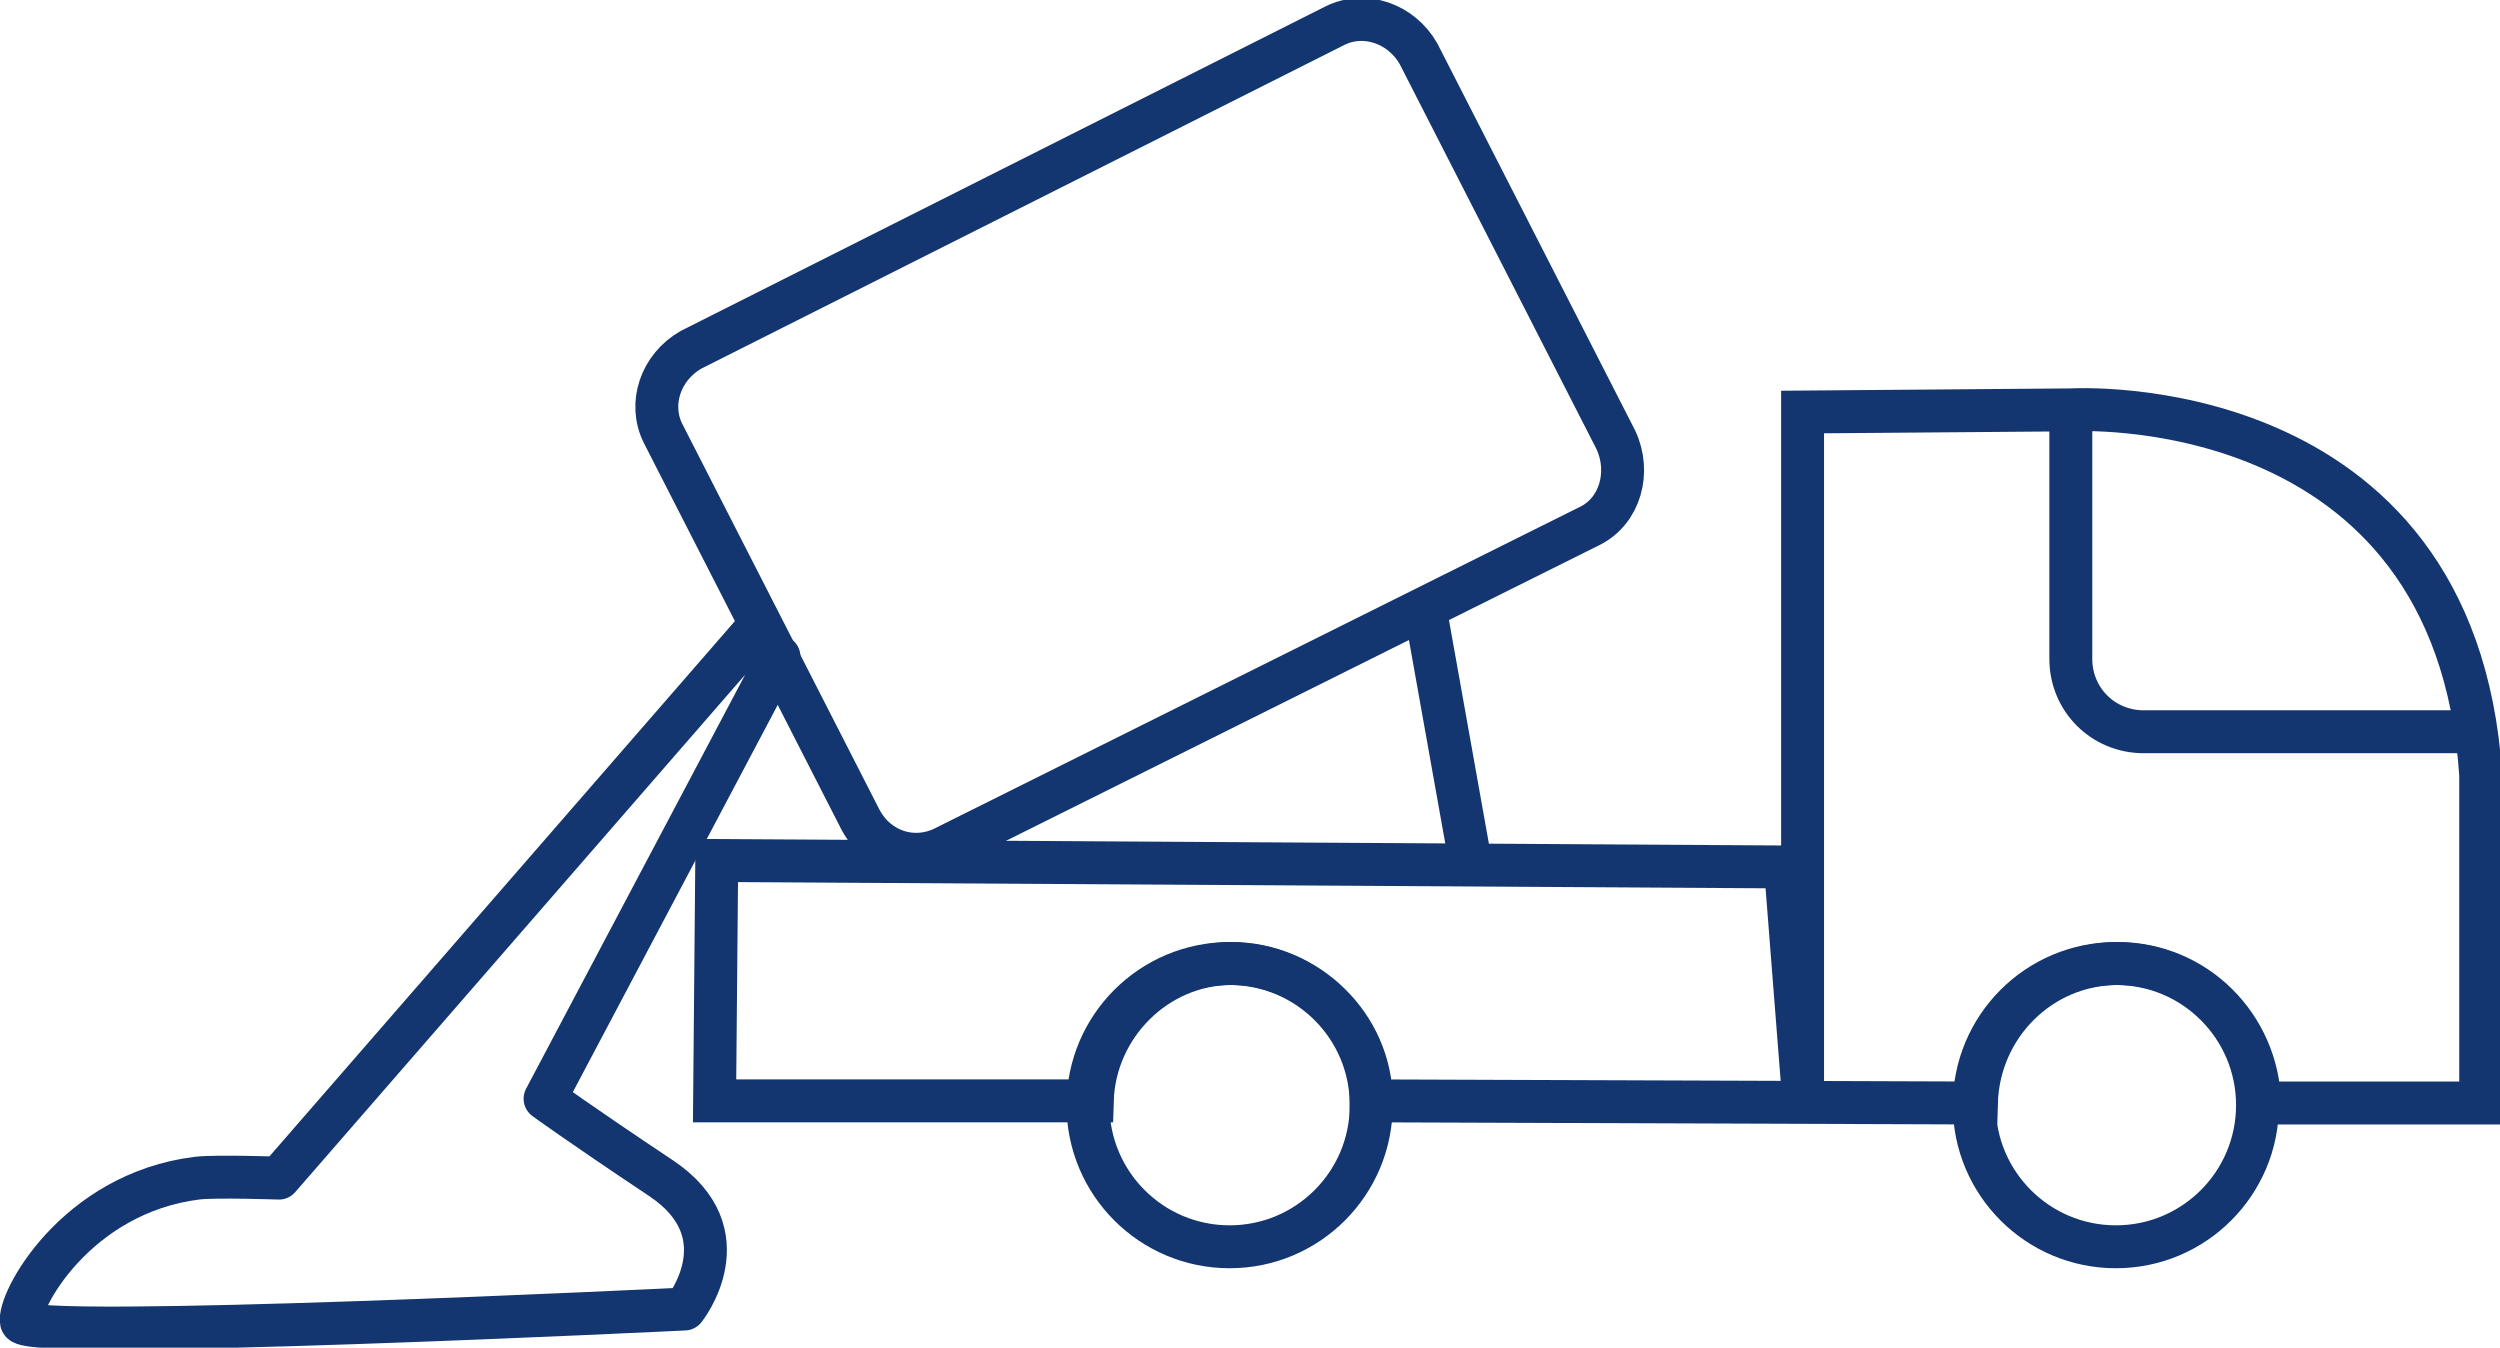 <?xml version="1.0" encoding="UTF-8"?> <svg xmlns="http://www.w3.org/2000/svg" xmlns:xlink="http://www.w3.org/1999/xlink" version="1.1" id="Layer_1" x="0px" y="0px" viewBox="0 0 116.5 62.8" style="enable-background:new 0 0 116.5 62.8;" xml:space="preserve"> <style type="text/css"> .st0{fill:none;stroke:#133670;stroke-width:2;stroke-miterlimit:10;} .st1{fill:none;stroke:#133670;stroke-width:2;stroke-linecap:round;stroke-linejoin:round;} </style> <path class="st0" d="M96.5,19.1v11.6c0,1.9,1.5,3.4,3.4,3.4h15.6"></path> <circle class="st0" cx="57.3" cy="51.5" r="6.6"></circle> <path class="st0" d="M96.5,19.1L84,19.2v31.4l-0.8-10.2l-49.8-0.3l-0.1,11.2l17.6,0c0.1-3.5,3-6.4,6.5-6.4s6.5,2.9,6.5,6.4l28.2,0.1 c0.1-3.6,3-6.5,6.6-6.5s6.5,2.9,6.6,6.5l10.3,0V36.1C114.4,18,96.5,19.1,96.5,19.1L96.5,19.1z"></path> <circle class="st0" cx="98.6" cy="51.5" r="6.6"></circle> <path class="st0" d="M74.1,24.5L44,39.5c-1.4,0.7-3.1,0.2-3.9-1.3l-9.2-18c-0.7-1.4-0.1-3.1,1.3-3.9l30-15.1 c1.4-0.7,3.1-0.1,3.9,1.3l9.2,18C76,22,75.5,23.8,74.1,24.5L74.1,24.5z"></path> <line class="st0" x1="66.4" y1="28.3" x2="68.4" y2="39.5"></line> <path class="st1" d="M35,29.6l-22,25.3c0,0-2.9-0.1-3.8,0c-5.7,0.7-8.4,5.8-8.2,6.7s30.9-0.6,30.9-0.6s2.8-3.5-1.1-6.1 s-5.4-3.7-5.4-3.7l10.9-20.6"></path> </svg> 
